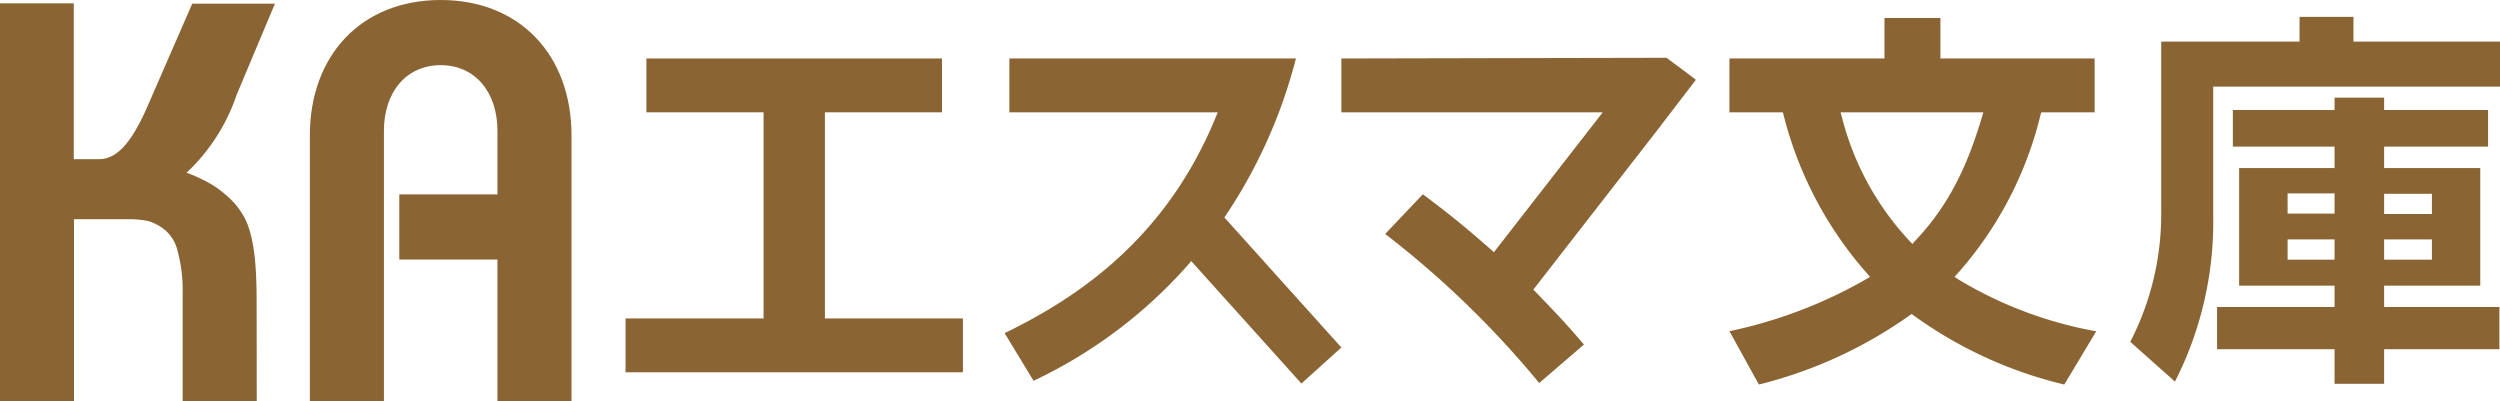 <svg xmlns="http://www.w3.org/2000/svg" viewBox="0 0 247.06 39.66"><defs><style>.cls-1{fill:#8a6432;}.cls-2{fill:#8a6432;}</style></defs><title>アセット 1</title><g id="レイヤー_2" data-name="レイヤー 2"><g id="テキスト"><path class="cls-1" d="M193.15,27.35l.25-.26a36.58,36.58,0,0,0,8.26-15.77l.07-.22H207V5.78H191.76v-4h-5.53v4H170.91V11.1h5.28l.06.22a37.45,37.45,0,0,0,8.32,15.77l.23.27-.31.19a46.12,46.12,0,0,1-13.58,5.18L173.82,38a44,44,0,0,0,14.92-6.85l.18-.12.18.13A41.94,41.94,0,0,0,204,38l3.16-5.26a39.94,39.94,0,0,1-13.68-5.16ZM189,24.11l-.22-.22A28,28,0,0,1,182,11.48l-.11-.38H196l-.11.38c-1.52,5.14-3.4,8.94-6.71,12.41Z"/><path class="cls-1" d="M128.07,5.78H99.75V11.1h20.59c-4.76,12-13.28,18.06-21.06,21.82l2.86,4.71A47.32,47.32,0,0,0,117.56,26l.15-.21,10.9,12.11,3.95-3.56L121,21.49A50.45,50.45,0,0,0,128.07,5.78Z"/><path class="cls-1" d="M132.56,5.78V11.1h25.83L147.63,24.93l-.22-.21c-2.66-2.33-4.22-3.6-6.8-5.52l-3.72,3.92a94.1,94.1,0,0,1,15.22,14.73l4.42-3.8c-1.81-2.13-3-3.37-5-5.43l12.23-15.73v0l3.83-5c-.84-.67-1.87-1.41-2.9-2.18Z"/><polygon class="cls-1" points="81.52 11.1 93.09 11.1 93.09 5.78 63.88 5.78 63.88 11.1 75.46 11.1 75.46 31.47 61.82 31.47 61.82 36.79 95.16 36.79 95.16 31.47 81.52 31.47 81.52 11.1"/><path class="cls-1" d="M232.58,4.11V1.67h-5.33V4.11H213.58V21.27a27.5,27.5,0,0,1-3.06,12.51l4.42,3.93a34.81,34.81,0,0,0,3.78-16.28V8.56h28.34V4.11Z"/><path class="cls-1" d="M235.61,28.23h9.5V16.61h-9.5V14.49h10.27V10.87H235.61V9.65h-4.9v1.22H220.66v3.62h10.05v2.12h-9.43V28.23h9.43v2.11H219.1v4.17h11.61v3.42h4.9V34.51H247V30.34H235.61Zm0-9.08h4.72v2h-4.72Zm0,4.51h4.72v2h-4.72Zm-4.9,2h-4.64v-2h4.64Zm0-4.55h-4.64v-2h4.64Z"/><path class="cls-2" d="M37.94,12.93c0-3.88,2.25-6.49,5.61-6.49s5.61,2.61,5.61,6.49v6.28h-9.7v6.44h9.7v14h7.32V13.41C56.48,5.39,51.32,0,43.55,0S30.62,5.39,30.62,13.41V39.66h7.32Z"/><path class="cls-2" d="M25.36,30.77c0-2.59.05-6.65-1.1-9.07a7.52,7.52,0,0,0-1.76-2.28l-.12-.11-.22-.18a3.93,3.93,0,0,0-.38-.31l-.11-.08a3.88,3.88,0,0,0-.33-.23L21,18.28h0a14.91,14.91,0,0,0-2.56-1.21,18.84,18.84,0,0,0,4.95-7.71l3.78-9H19L14.44,10.82C13,14,11.61,15.73,9.78,15.73H7.29l0-15.4H0L0,39.66H7.31s0-17.88,0-18h5.42a9.67,9.67,0,0,1,1.94.19,4.69,4.69,0,0,1,1.77,1,3.84,3.84,0,0,1,1.1,1.91,14.78,14.78,0,0,1,.51,4.14V39.66h7.32S25.37,31.25,25.36,30.77Z"/></g></g></svg>
